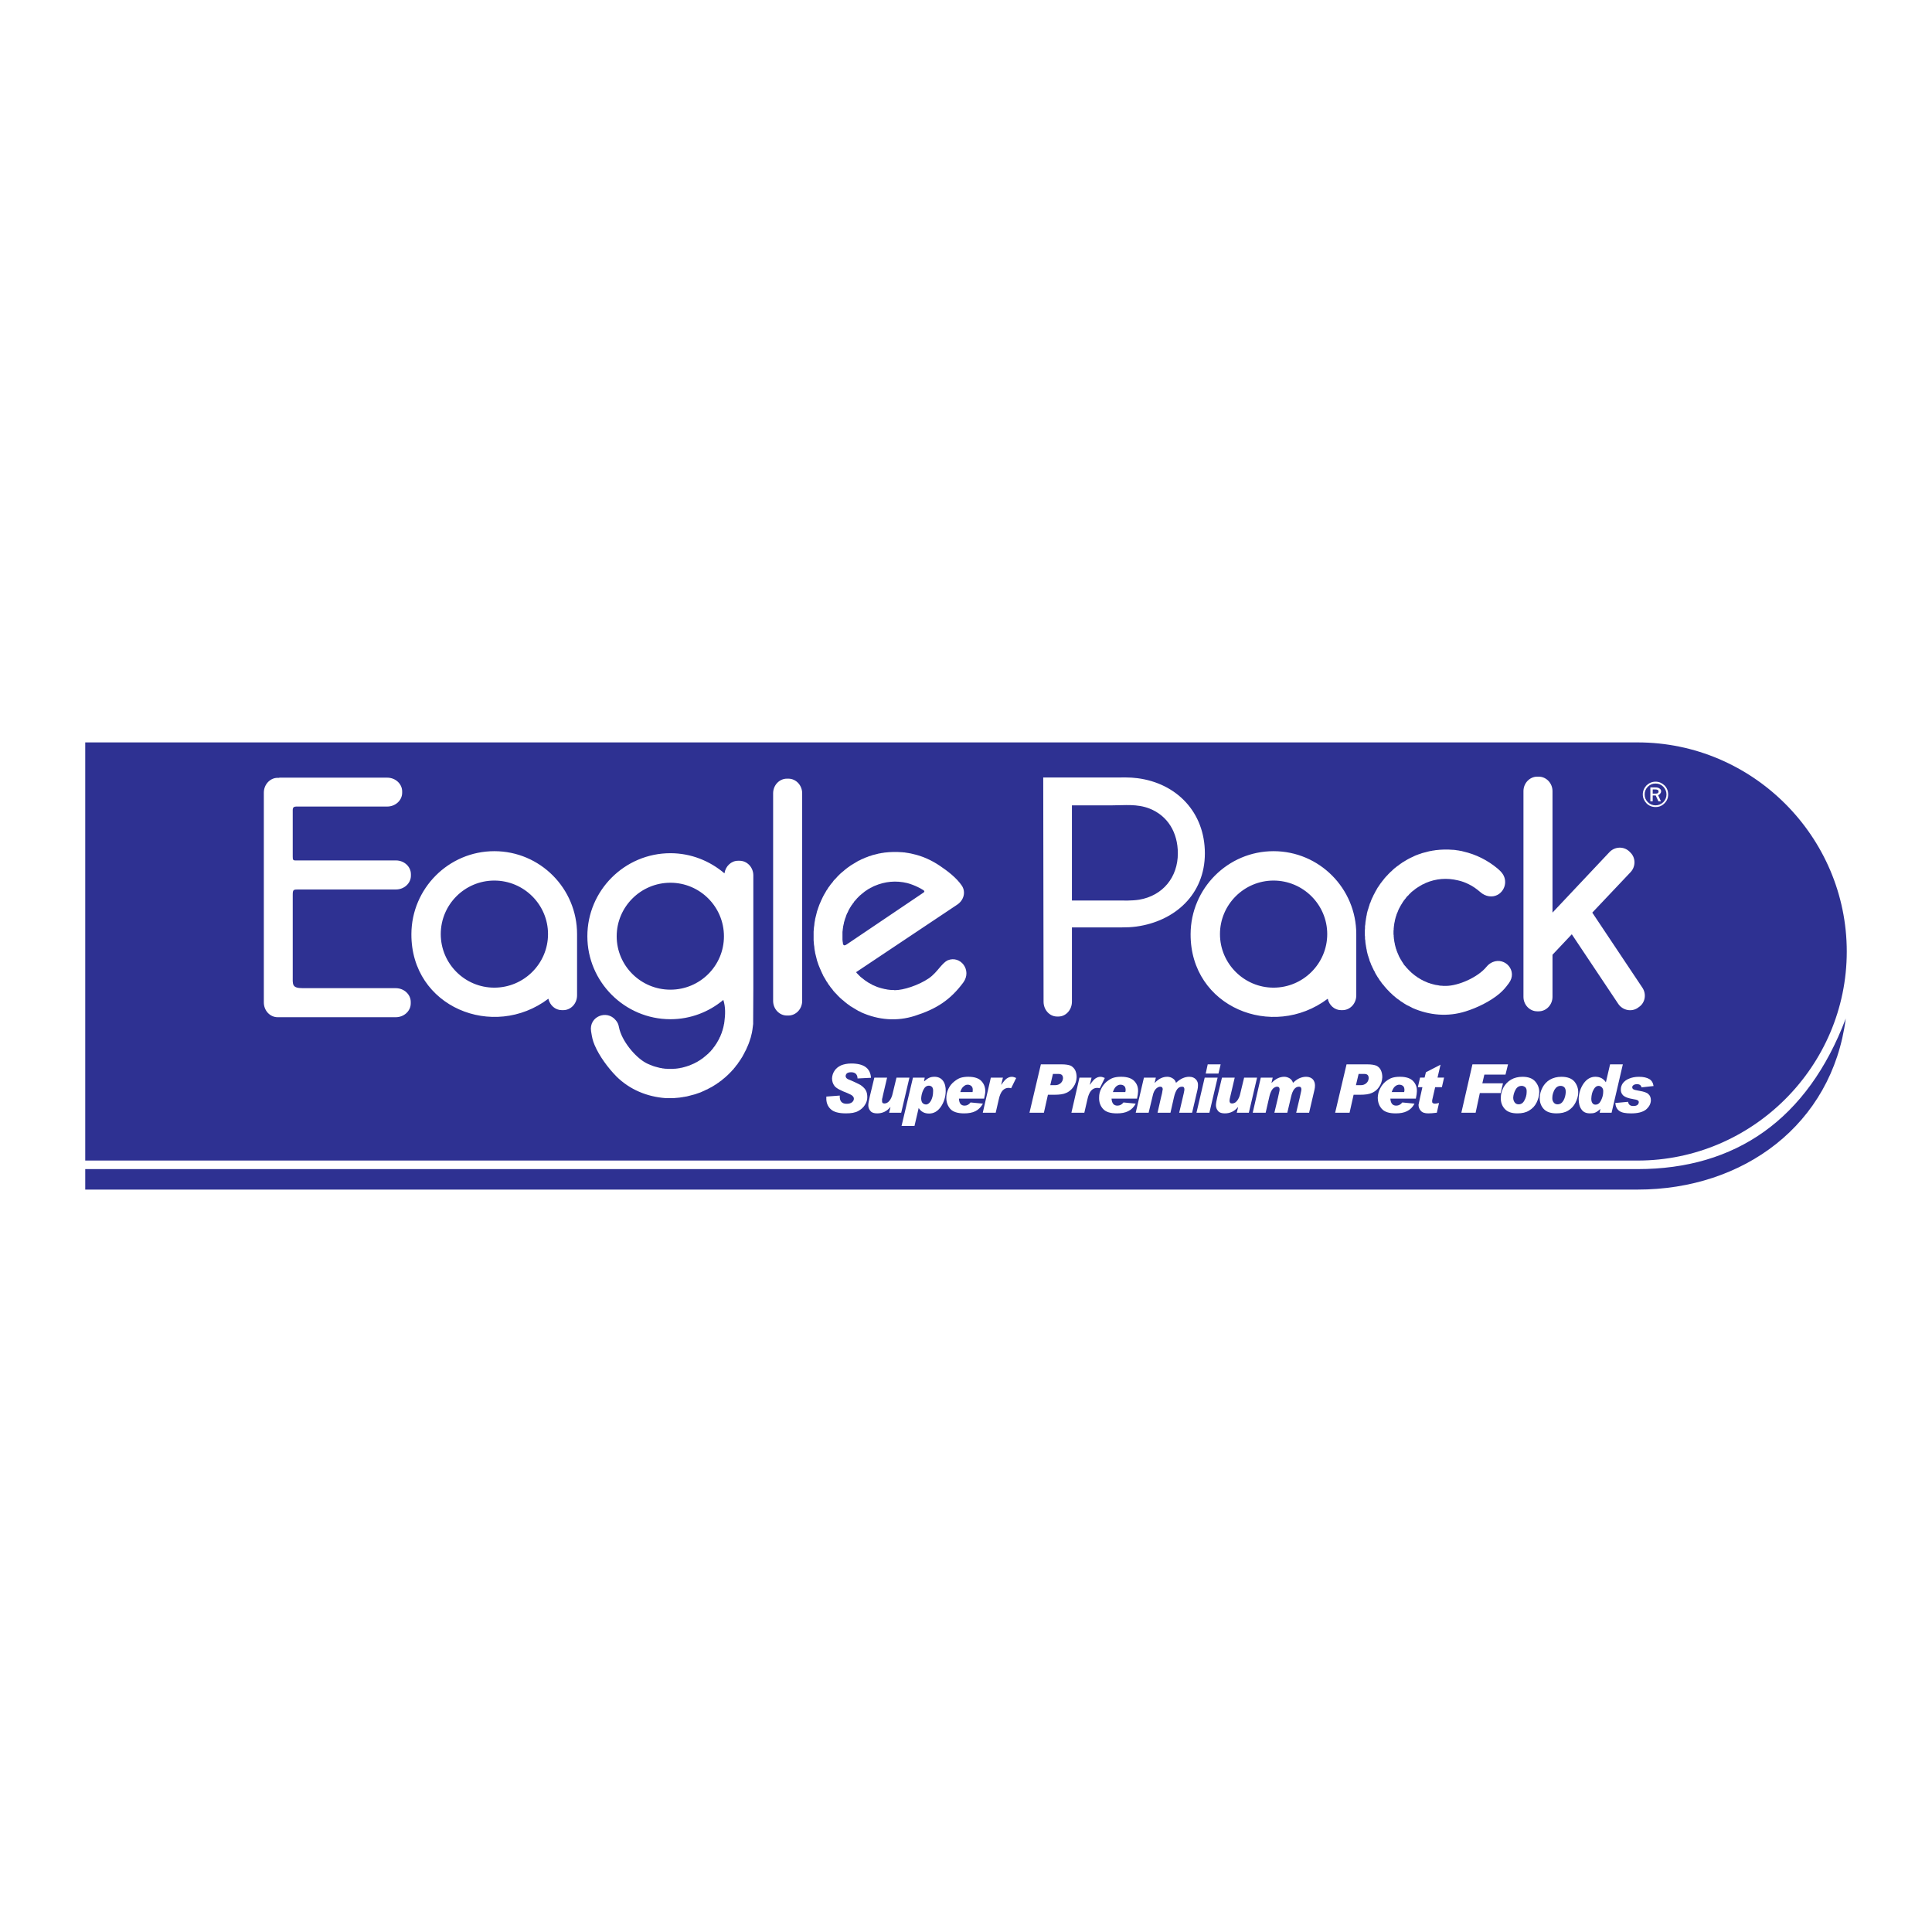 <?xml version="1.0" encoding="utf-8"?>
<!-- Generator: Adobe Illustrator 13.0.0, SVG Export Plug-In . SVG Version: 6.00 Build 14948)  -->
<!DOCTYPE svg PUBLIC "-//W3C//DTD SVG 1.0//EN" "http://www.w3.org/TR/2001/REC-SVG-20010904/DTD/svg10.dtd">
<svg version="1.0" id="Layer_1" xmlns="http://www.w3.org/2000/svg" xmlns:xlink="http://www.w3.org/1999/xlink" x="0px" y="0px"
	 width="192.756px" height="192.756px" viewBox="0 0 192.756 192.756" enable-background="new 0 0 192.756 192.756"
	 xml:space="preserve">
<g>
	<polygon fill-rule="evenodd" clip-rule="evenodd" fill="#FFFFFF" points="0,0 192.756,0 192.756,192.756 0,192.756 0,0 	"/>
	<path fill-rule="evenodd" clip-rule="evenodd" fill="#2E3192" d="M8.504,74.07h26.997h99.865h28.019
		c11.472,0,20.867,9.395,20.867,20.867c0,11.455-9.396,20.851-20.867,20.851h-28.019H35.501H8.504V74.07L8.504,74.07z
		 M184.151,101.62c-3.818,10.082-11.003,15.022-20.767,15.022h-28.019H8.504v2.043h126.862h28.019
		C173.919,118.686,182.778,112.237,184.151,101.62L184.151,101.62z"/>
	<path fill-rule="evenodd" clip-rule="evenodd" fill="#FFFFFF" d="M78.508,77.688h0.151c0.754,0,1.374,0.653,1.374,1.457v20.717
		c0,0.804-0.62,1.457-1.374,1.457h-0.151c-0.753,0-1.373-0.653-1.373-1.457V79.145C77.135,78.341,77.755,77.688,78.508,77.688
		L78.508,77.688z M164.892,78.759v0.419h0.318c0.084,0,0.15-0.017,0.201-0.05c0.05-0.05,0.067-0.101,0.067-0.167
		c0-0.067-0.034-0.117-0.084-0.151c-0.067-0.033-0.15-0.05-0.285-0.05H164.892L164.892,78.759z M164.657,78.559h0.485
		c0.185,0,0.336,0.033,0.436,0.117c0.101,0.067,0.151,0.15,0.151,0.268c0,0.1-0.034,0.167-0.101,0.251
		c-0.051,0.067-0.117,0.117-0.201,0.134l0.285,0.62h-0.252l-0.268-0.586h-0.302v0.586h-0.234V78.559L164.657,78.559z
		 M165.177,78.173c0.302,0,0.553,0.1,0.771,0.318c0.2,0.218,0.318,0.469,0.318,0.77c0,0.302-0.118,0.553-0.318,0.771
		c-0.218,0.201-0.469,0.318-0.771,0.318s-0.569-0.117-0.771-0.318c-0.218-0.218-0.318-0.469-0.318-0.771
		c0-0.301,0.101-0.552,0.318-0.77C164.624,78.273,164.875,78.173,165.177,78.173L165.177,78.173z M163.903,79.262
		c0-0.352,0.135-0.653,0.369-0.904c0.251-0.234,0.553-0.369,0.904-0.369s0.636,0.134,0.888,0.369
		c0.251,0.251,0.368,0.553,0.368,0.904s-0.117,0.636-0.368,0.888c-0.252,0.251-0.536,0.368-0.888,0.368s-0.653-0.117-0.904-0.368
		C164.038,79.898,163.903,79.613,163.903,79.262L163.903,79.262z M113.46,77.637c3.953,0.502,6.75,3.417,6.75,7.503
		c0,4.07-2.965,6.766-6.833,7.302c-0.503,0.067-0.938,0.084-1.44,0.084h-4.991v7.419c0,0.804-0.603,1.474-1.34,1.474h-0.15
		c-0.737,0-1.34-0.67-1.34-1.474c0-7.47-0.033-14.889-0.033-22.375h7.117C111.97,77.57,112.689,77.537,113.46,77.637L113.46,77.637z
		 M113.661,89.762c2.361-0.402,3.853-2.244,3.853-4.622c0-2.077-1.005-3.751-2.831-4.472c-1.256-0.485-2.462-0.318-3.751-0.318
		h-3.986v9.496h4.455C112.171,89.846,112.891,89.88,113.661,89.762L113.661,89.762z M93.765,86.379
		c0.771,0.519,1.658,1.189,2.194,1.977c0.418,0.62,0.217,1.457-0.469,1.909l-10.082,6.732l0,0c0.034,0.034,0.067,0.067,0.084,0.101
		c0.033,0.033,0.067,0.067,0.101,0.101c0.017,0.017,0.05,0.05,0.083,0.084c0.034,0.033,0.067,0.066,0.084,0.084
		c0.033,0.033,0.067,0.066,0.1,0.101c0.034,0.017,0.067,0.05,0.101,0.083c0.034,0.017,0.067,0.051,0.101,0.067
		c0.033,0.033,0.067,0.066,0.101,0.084c0.034,0.033,0.067,0.05,0.101,0.083c0.033,0.017,0.067,0.051,0.1,0.067
		c0.034,0.033,0.067,0.05,0.101,0.067c0.034,0.033,0.083,0.05,0.118,0.083c0.033,0.017,0.067,0.033,0.1,0.067
		c0.034,0.017,0.083,0.033,0.117,0.05c0.034,0.034,0.067,0.051,0.117,0.067c0.034,0.017,0.067,0.033,0.101,0.067
		c0.05,0.017,0.083,0.033,0.117,0.05c0.05,0.017,0.084,0.033,0.117,0.05c0.05,0.018,0.084,0.034,0.117,0.051
		c0.05,0.017,0.084,0.033,0.118,0.05c0.05,0.018,0.083,0.034,0.134,0.051c0.034,0,0.083,0.017,0.117,0.033
		c0.033,0.017,0.084,0.033,0.117,0.033c0.05,0.017,0.083,0.034,0.134,0.034c0.034,0.017,0.084,0.033,0.117,0.033
		c0.05,0.017,0.084,0.017,0.134,0.033c0.05,0.018,0.083,0.018,0.134,0.018c0.034,0.017,0.084,0.017,0.118,0.033
		c0.05,0,0.1,0.017,0.134,0.017c0.05,0,0.083,0.017,0.134,0.017s0.083,0,0.134,0.017c0.05,0,0.083,0,0.134,0s0.083,0,0.134,0
		c0.05,0.017,0.083,0.017,0.134,0.017c0.82,0,2.328-0.469,3.383-1.188c0.452-0.318,0.771-0.704,1.122-1.123
		c0.251-0.284,0.502-0.553,0.753-0.669c1.273-0.52,2.445,0.988,1.558,2.21c-1.289,1.742-2.679,2.646-4.84,3.333
		c-1.775,0.569-3.617,0.419-5.309-0.335c-0.067-0.033-0.134-0.066-0.184-0.101c-0.067-0.017-0.117-0.05-0.184-0.084
		c-0.051-0.033-0.117-0.066-0.167-0.1c-0.05-0.034-0.118-0.067-0.167-0.101c-0.067-0.034-0.117-0.067-0.168-0.101
		c-0.066-0.034-0.117-0.067-0.167-0.101c-0.067-0.033-0.117-0.067-0.167-0.117c-0.05-0.034-0.101-0.067-0.167-0.117
		c-0.05-0.033-0.101-0.067-0.151-0.117c-0.05-0.034-0.101-0.084-0.151-0.117c-0.05-0.051-0.1-0.084-0.15-0.134l0,0
		c-0.051-0.034-0.101-0.084-0.151-0.117l0,0c-0.05-0.051-0.101-0.101-0.151-0.135l0,0c-0.05-0.05-0.1-0.101-0.151-0.15l0,0
		c-0.033-0.033-0.083-0.084-0.134-0.134l0,0c-0.05-0.051-0.083-0.101-0.134-0.151l0,0c-0.05-0.033-0.084-0.083-0.134-0.134l0,0
		c-0.05-0.05-0.083-0.101-0.134-0.15l0,0c-0.033-0.051-0.084-0.101-0.117-0.167l0,0c-0.05-0.051-0.084-0.102-0.134-0.151l0,0
		c-0.034-0.05-0.067-0.101-0.118-0.167l0,0c-0.033-0.051-0.067-0.101-0.117-0.151l0,0c-0.033-0.066-0.067-0.117-0.1-0.167l0,0
		c-0.034-0.067-0.084-0.117-0.118-0.168l0,0c-0.033-0.066-0.067-0.117-0.1-0.184l0,0c-0.034-0.051-0.067-0.101-0.101-0.168l0,0
		c-0.034-0.05-0.067-0.117-0.101-0.167l0,0c-0.033-0.067-0.05-0.134-0.083-0.185l0,0c-0.034-0.066-0.067-0.117-0.084-0.185l0,0
		c-0.034-0.067-0.067-0.117-0.083-0.184l0,0c-0.034-0.067-0.067-0.134-0.084-0.185l0,0c-0.034-0.067-0.05-0.134-0.083-0.201l0,0
		c-0.017-0.051-0.034-0.101-0.067-0.167l0,0c-0.017-0.067-0.051-0.134-0.067-0.201l0,0c-0.017-0.05-0.033-0.117-0.067-0.184l0,0
		c-0.017-0.067-0.033-0.134-0.05-0.201l0,0c-0.017-0.067-0.033-0.134-0.05-0.201l0,0c-0.017-0.067-0.034-0.134-0.05-0.201l0,0
		c-0.017-0.067-0.033-0.134-0.05-0.201l0,0c0-0.067-0.017-0.134-0.034-0.201l0,0c-0.017-0.084-0.017-0.151-0.034-0.218l0,0
		c0-0.067-0.017-0.134-0.017-0.201l0,0c-0.017-0.067-0.017-0.15-0.034-0.218l0,0c0-0.067-0.017-0.134-0.017-0.217l0,0
		c0-0.067-0.017-0.134-0.017-0.201s0-0.151,0-0.218s0-0.151,0-0.218s0-0.151,0-0.218s0-0.134,0-0.218
		c0-0.066,0.017-0.134,0.017-0.201c0-0.083,0.017-0.151,0.017-0.218c0.017-0.067,0.017-0.134,0.034-0.218
		c0-0.067,0.017-0.134,0.017-0.201c0.017-0.067,0.017-0.134,0.034-0.201c0.017-0.084,0.034-0.151,0.034-0.218
		c0.017-0.067,0.033-0.134,0.05-0.201c0.017-0.067,0.034-0.134,0.05-0.201c0.017-0.067,0.034-0.134,0.05-0.201
		c0.017-0.067,0.034-0.134,0.05-0.201c0.034-0.067,0.05-0.118,0.067-0.185s0.05-0.134,0.067-0.201
		c0.033-0.067,0.05-0.134,0.067-0.185l0,0c0.033-0.067,0.05-0.134,0.083-0.201l0,0c0.017-0.05,0.05-0.117,0.084-0.185l0,0
		c0.017-0.067,0.05-0.117,0.083-0.184l0,0c0.017-0.05,0.05-0.117,0.084-0.184c0.033-0.05,0.05-0.117,0.083-0.167
		c0.034-0.067,0.067-0.117,0.101-0.184c0.034-0.05,0.067-0.117,0.101-0.167c0.033-0.067,0.067-0.118,0.1-0.184
		c0.034-0.05,0.084-0.101,0.118-0.168c0.033-0.05,0.067-0.1,0.1-0.167c0.05-0.05,0.084-0.1,0.117-0.15
		c0.05-0.067,0.084-0.117,0.118-0.167c0.05-0.05,0.083-0.101,0.134-0.151c0.033-0.05,0.084-0.1,0.117-0.167
		c0.05-0.05,0.083-0.101,0.134-0.15c0.05-0.034,0.084-0.084,0.134-0.134s0.084-0.101,0.134-0.151c0.05-0.05,0.101-0.1,0.134-0.134
		c0.051-0.05,0.101-0.101,0.151-0.151c0.05-0.033,0.101-0.083,0.151-0.134c0.05-0.034,0.1-0.083,0.151-0.117
		c0.05-0.05,0.1-0.084,0.15-0.134c0.05-0.033,0.101-0.083,0.151-0.117c0.05-0.05,0.101-0.083,0.151-0.117
		c0.067-0.05,0.117-0.084,0.167-0.117s0.1-0.083,0.167-0.117c0.051-0.034,0.101-0.067,0.167-0.101
		c0.051-0.033,0.101-0.067,0.168-0.1c0.05-0.034,0.117-0.067,0.167-0.101c0.05-0.034,0.117-0.067,0.167-0.101
		c0.067-0.034,0.117-0.067,0.184-0.084c0.05-0.033,0.117-0.067,0.184-0.1c0.05-0.017,0.117-0.05,0.167-0.067
		c0.067-0.033,0.134-0.067,0.184-0.083c0.067-0.034,0.134-0.05,0.185-0.067c0.067-0.034,0.134-0.051,0.201-0.084
		c0.05-0.017,0.118-0.033,0.185-0.05c0.067-0.033,0.134-0.05,0.184-0.067c0.067-0.017,0.134-0.033,0.201-0.05
		c0.067-0.017,0.134-0.034,0.201-0.05s0.117-0.033,0.185-0.05c0.067-0.017,0.134-0.017,0.201-0.033s0.134-0.034,0.201-0.034
		c0.067-0.017,0.134-0.017,0.201-0.034c0.586-0.067,1.156-0.083,1.742-0.033c0.017,0,0.034,0,0.05,0
		c0.05,0.017,0.117,0.017,0.167,0.017c0.017,0,0.017,0,0.017,0s0,0,0.017,0c0.017,0.017,0.051,0.017,0.084,0.017l0,0
		c0.034,0,0.067,0.017,0.101,0.017l0,0c0.017,0,0.017,0,0.033,0c0.034,0.017,0.051,0.017,0.084,0.017l0,0
		c0.034,0,0.05,0.017,0.083,0.017c0,0,0.017,0,0.034,0s0.05,0.017,0.067,0.017c0.017,0,0.017,0,0.033,0
		c0.017,0.017,0.05,0.017,0.067,0.017h0.017c0.067,0.017,0.134,0.034,0.201,0.05l0,0C92.041,85.408,92.945,85.827,93.765,86.379
		L93.765,86.379z M90.517,88.104c-1.123-0.268-2.211-0.167-3.266,0.285c-0.033,0.017-0.067,0.034-0.117,0.05
		c-0.034,0.017-0.067,0.033-0.117,0.067c-0.034,0.017-0.067,0.034-0.101,0.05c-0.05,0.017-0.083,0.034-0.117,0.067
		c-0.034,0.017-0.083,0.034-0.117,0.05c-0.033,0.034-0.067,0.05-0.1,0.067c-0.034,0.034-0.084,0.05-0.118,0.084
		c-0.033,0.017-0.067,0.034-0.101,0.067c-0.033,0.017-0.067,0.05-0.1,0.067c-0.034,0.034-0.067,0.05-0.101,0.084
		c-0.034,0.017-0.067,0.05-0.101,0.083c-0.033,0.017-0.067,0.05-0.101,0.084c-0.034,0.017-0.067,0.05-0.101,0.083
		c-0.033,0.017-0.067,0.05-0.1,0.084c-0.017,0.017-0.05,0.05-0.084,0.083c-0.033,0.034-0.067,0.067-0.083,0.084
		c-0.034,0.034-0.067,0.067-0.101,0.101c-0.017,0.033-0.05,0.067-0.084,0.1c-0.033,0.034-0.05,0.067-0.083,0.101
		c-0.017,0.017-0.05,0.05-0.084,0.083c-0.017,0.034-0.05,0.067-0.067,0.118c-0.033,0.033-0.067,0.067-0.084,0.1
		c-0.033,0.034-0.05,0.067-0.066,0.101c-0.034,0.034-0.05,0.067-0.084,0.101c-0.017,0.05-0.05,0.084-0.067,0.117
		c-0.017,0.034-0.05,0.067-0.067,0.101c-0.017,0.05-0.05,0.084-0.067,0.117c-0.017,0.034-0.034,0.083-0.067,0.117
		c-0.017,0.034-0.034,0.084-0.05,0.117c-0.017,0.034-0.033,0.084-0.05,0.118c-0.034,0.033-0.051,0.083-0.067,0.117
		c-0.017,0.05-0.033,0.084-0.05,0.118c-0.017,0.05-0.033,0.083-0.05,0.134c-0.017,0.034-0.017,0.083-0.033,0.117
		s-0.034,0.083-0.05,0.117c-0.017,0.05-0.034,0.084-0.034,0.134c-0.017,0.05-0.033,0.084-0.05,0.134
		c0,0.033-0.017,0.083-0.033,0.117c0,0.05-0.017,0.101-0.017,0.134c-0.017,0.05-0.034,0.084-0.034,0.134
		c-0.017,0.05-0.017,0.083-0.033,0.134c0,0.05,0,0.084-0.017,0.134c0,0.05-0.017,0.083-0.017,0.134s-0.017,0.083-0.017,0.134
		c0,0.051,0,0.084-0.017,0.134c0,0.05,0,0.1,0,0.134c0,0.05,0,0.101,0,0.151c0,0.034,0,0.083,0,0.134s0,0.101,0,0.134
		c0,0.05,0,0.1,0,0.15c0,0.034,0,0.084,0,0.134l0,0c0.017,0.05,0.017,0.083,0.017,0.134l0,0c0,0.017,0,0.05,0.017,0.067
		c0,0.017,0,0.05,0,0.067l0,0c0.034,0.285,0.151,0.318,0.402,0.151l7.62-5.142c0.184-0.117,0.117-0.201-0.017-0.285
		c-0.167-0.101-0.334-0.201-0.519-0.285C91.236,88.339,90.885,88.205,90.517,88.104L90.517,88.104z M66.886,88.071
		c-2.948,0-5.359,2.395-5.359,5.343c0,2.947,2.412,5.326,5.359,5.326c2.947,0,5.342-2.378,5.342-5.326
		C72.228,90.466,69.833,88.071,66.886,88.071L66.886,88.071z M66.886,85.124c2.06,0,3.936,0.771,5.393,2.01
		c0.101-0.704,0.67-1.256,1.356-1.256h0.151c0.753,0,1.374,0.653,1.374,1.457v5.761c0,0.101,0,0.218,0,0.318s0,0.201,0,0.318v4.874
		l-0.017,3.249v0.302l0,0c-0.05,0.401-0.084,0.786-0.201,1.188c-0.017,0.067-0.034,0.134-0.05,0.201
		c-0.034,0.066-0.05,0.134-0.067,0.2c-0.017,0.067-0.05,0.135-0.067,0.201c-0.017,0.067-0.05,0.117-0.067,0.185
		c-0.033,0.066-0.05,0.134-0.084,0.201c-0.033,0.066-0.05,0.134-0.083,0.184c-0.033,0.067-0.05,0.135-0.084,0.201
		c-0.033,0.067-0.067,0.134-0.1,0.185c-0.034,0.066-0.067,0.134-0.101,0.201c-0.034,0.05-0.067,0.117-0.101,0.184
		c-0.033,0.067-0.067,0.117-0.1,0.185c-0.034,0.05-0.084,0.117-0.118,0.185l0,0c-0.033,0.05-0.067,0.117-0.117,0.167l0,0
		c-0.034,0.067-0.067,0.117-0.117,0.168l0,0c-0.033,0.066-0.084,0.117-0.117,0.184l0,0c-0.05,0.051-0.083,0.101-0.134,0.151l0,0
		c-0.034,0.066-0.084,0.116-0.117,0.167l0,0c-0.05,0.051-0.101,0.101-0.134,0.167l0,0c-0.05,0.051-0.101,0.101-0.15,0.151l0,0
		c-0.034,0.05-0.084,0.101-0.134,0.15l0,0c-0.05,0.051-0.1,0.101-0.134,0.135l0,0c-0.05,0.05-0.1,0.1-0.15,0.15l0,0
		c-0.05,0.05-0.101,0.084-0.151,0.134l0,0c-0.05,0.05-0.101,0.101-0.15,0.134l0,0c-0.05,0.051-0.101,0.084-0.167,0.134l0,0
		c-0.05,0.051-0.101,0.084-0.151,0.135l0,0c-0.05,0.033-0.101,0.066-0.167,0.116l0,0c-0.05,0.034-0.101,0.084-0.151,0.118l0,0
		c-0.067,0.033-0.117,0.066-0.167,0.117l0,0c-0.067,0.033-0.117,0.066-0.167,0.101l0,0c-0.067,0.033-0.117,0.083-0.184,0.117l0,0
		c-0.05,0.033-0.101,0.066-0.167,0.101l0,0c-0.05,0.033-0.117,0.066-0.167,0.083l0,0c-0.067,0.034-0.117,0.067-0.184,0.101l0,0
		c-0.05,0.033-0.118,0.067-0.185,0.084l0,0c-0.05,0.033-0.117,0.067-0.167,0.084l0,0c-0.067,0.033-0.134,0.066-0.184,0.083l0,0
		c-0.067,0.034-0.134,0.051-0.184,0.084l0,0c-0.067,0.017-0.134,0.051-0.184,0.067l0,0c-0.067,0.017-0.134,0.05-0.201,0.066l0,0
		c-0.05,0.017-0.117,0.051-0.184,0.067l0,0c-0.067,0.017-0.117,0.033-0.185,0.05l0,0c-0.066,0.018-0.134,0.034-0.201,0.051l0,0
		c-0.067,0.017-0.117,0.033-0.184,0.05l0,0c-0.067,0.017-0.134,0.034-0.201,0.051l0,0c-0.067,0.017-0.134,0.033-0.184,0.033
		c-0.067,0.017-0.134,0.033-0.201,0.033c-0.067,0.017-0.134,0.034-0.201,0.034c-0.067,0.017-0.134,0.017-0.201,0.033
		c-0.067,0-0.117,0.017-0.185,0.017c-0.066,0-0.134,0.017-0.201,0.017s-0.134,0.018-0.201,0.018c-0.067,0-0.134,0-0.201,0
		s-0.134,0-0.201,0c-0.067,0-0.134,0-0.201,0c-0.066,0-0.134,0-0.201,0c-1.859-0.135-3.584-0.854-4.907-2.161
		c-0.838-0.854-1.708-2.026-2.177-3.132c-0.201-0.485-0.251-0.736-0.352-1.373c-0.234-1.49,1.575-2.177,2.445-1.122
		c0.201,0.218,0.285,0.436,0.335,0.703c0.251,1.34,1.608,2.998,2.713,3.584c0.05,0.017,0.084,0.034,0.134,0.067
		c0.034,0.017,0.067,0.033,0.117,0.05c0.033,0.017,0.084,0.033,0.117,0.051c0.05,0.017,0.083,0.033,0.134,0.05
		c0.034,0.017,0.084,0.033,0.118,0.051c0.05,0.017,0.083,0.033,0.134,0.05c0.034,0.017,0.083,0.017,0.117,0.033
		c0.05,0.017,0.084,0.033,0.134,0.033c0.034,0.018,0.084,0.034,0.117,0.034c0.051,0.017,0.084,0.033,0.134,0.033
		c0.033,0.017,0.083,0.017,0.117,0.034c0.05,0,0.101,0.017,0.134,0.017c0.051,0.017,0.084,0.017,0.134,0.033
		c0.033,0,0.083,0,0.134,0.017c0.034,0,0.084,0,0.117,0.017c0.05,0,0.084,0,0.134,0c0.033,0,0.083,0.017,0.134,0.017
		c0.034,0,0.084,0,0.117,0c0.05,0,0.083,0,0.134,0c0.05,0,0.083,0,0.134,0c0.034,0,0.084,0,0.117,0c0.05,0,0.101-0.017,0.134-0.017
		c0.05,0,0.083,0,0.134,0c0.033-0.017,0.083-0.017,0.117-0.017c0.05,0,0.083-0.017,0.134-0.017c0.034-0.017,0.084-0.017,0.134-0.017
		c0.033-0.017,0.083-0.017,0.117-0.033c0.05,0,0.083-0.018,0.134-0.018c0.033-0.017,0.084-0.017,0.117-0.033
		c0.05-0.017,0.084-0.017,0.134-0.033c0.033-0.018,0.067-0.018,0.117-0.034c0.033-0.017,0.083-0.017,0.117-0.033
		c0.05-0.017,0.083-0.033,0.134-0.05c0.034,0,0.067-0.017,0.117-0.034c0.034-0.017,0.084-0.033,0.117-0.05
		c0.034-0.017,0.084-0.033,0.118-0.051c0.033-0.017,0.083-0.033,0.117-0.05c0.033-0.017,0.083-0.033,0.117-0.05l0,0
		c0.033-0.017,0.083-0.034,0.117-0.067l0,0c0.033-0.017,0.083-0.033,0.117-0.05l0,0c0.033-0.018,0.067-0.051,0.117-0.067l0,0
		c0.033-0.017,0.067-0.05,0.101-0.066l0,0c0.034-0.018,0.083-0.051,0.117-0.067l0,0c0.033-0.017,0.067-0.051,0.1-0.067l0,0
		c0.034-0.033,0.084-0.05,0.118-0.084l0,0c0.033-0.017,0.067-0.05,0.1-0.066l0,0c0.034-0.033,0.067-0.051,0.101-0.084l0,0
		c0.034-0.033,0.067-0.051,0.101-0.084l0,0c0.034-0.017,0.067-0.05,0.101-0.083l0,0c0.033-0.034,0.067-0.051,0.1-0.084l0,0
		c0.034-0.034,0.067-0.067,0.101-0.084l0,0c0.034-0.033,0.067-0.066,0.101-0.101l0,0c0.017-0.033,0.05-0.066,0.084-0.084l0,0
		c0.033-0.033,0.067-0.066,0.1-0.1l0,0c0.017-0.034,0.051-0.067,0.084-0.101l0,0c0.034-0.034,0.05-0.067,0.083-0.101l0,0
		c0.034-0.033,0.05-0.067,0.084-0.101v-0.017c0.034-0.034,0.05-0.067,0.084-0.101l0,0c0.017-0.033,0.05-0.067,0.083-0.101l0,0
		c0.017-0.051,0.05-0.084,0.067-0.117l0,0c0.034-0.034,0.05-0.084,0.084-0.117l0,0c0.017-0.033,0.033-0.067,0.067-0.117
		c0.017-0.034,0.05-0.084,0.067-0.117s0.05-0.084,0.067-0.117c0.017-0.051,0.05-0.084,0.067-0.117
		c0.017-0.051,0.034-0.084,0.051-0.135c0.033-0.033,0.05-0.083,0.067-0.116c0.017-0.051,0.033-0.084,0.05-0.135
		c0.017-0.033,0.034-0.084,0.05-0.117c0.017-0.05,0.034-0.084,0.051-0.134c0.017-0.033,0.017-0.084,0.033-0.117
		c0.017-0.051,0.033-0.084,0.05-0.134c0-0.034,0.017-0.084,0.033-0.134c0.017-0.034,0.017-0.084,0.034-0.118
		c0-0.05,0.017-0.083,0.034-0.134c0-0.033,0.017-0.084,0.017-0.134c0.017-0.033,0.017-0.083,0.034-0.117c0-0.05,0-0.084,0.017-0.134
		c0.1-0.771,0.134-1.491-0.101-2.228c-1.44,1.206-3.283,1.926-5.275,1.926c-4.572,0-8.29-3.734-8.29-8.273
		C58.596,88.858,62.313,85.124,66.886,85.124L66.886,85.124z M162.547,84.939c-0.553-0.52-1.439-0.486-1.976,0.083l-5.678,6.029
		V78.927c0-0.787-0.62-1.44-1.373-1.44h-0.151c-0.753,0-1.373,0.653-1.373,1.44v20.532c0,0.787,0.62,1.44,1.373,1.44h0.151
		c0.753,0,1.373-0.653,1.373-1.44v-4.203l1.926-2.043l4.64,6.951c0.435,0.636,1.306,0.82,1.926,0.401l0.117-0.084
		c0.636-0.418,0.787-1.289,0.368-1.926l-5.007-7.502l3.818-4.036c0.535-0.57,0.519-1.457-0.034-1.977L162.547,84.939L162.547,84.939
		z M145.465,87.836c0.385,0.083,0.736,0.218,1.072,0.385c0.418,0.201,0.787,0.469,1.139,0.771c0.535,0.485,1.223,0.553,1.708,0.301
		c0.67-0.335,1.038-1.239,0.586-2.026c-0.15-0.251-0.352-0.436-0.586-0.636c-0.972-0.804-2.127-1.39-3.383-1.675l0,0
		c-0.067-0.017-0.117-0.034-0.185-0.05c-0.017,0-0.017,0-0.017,0c-0.033,0-0.05-0.017-0.067-0.017c-0.017,0-0.033,0-0.033,0
		c-0.033,0-0.051-0.017-0.067-0.017s-0.033,0-0.033,0c-0.033-0.017-0.066-0.017-0.084-0.017h-0.017
		c-0.017,0-0.033-0.017-0.066-0.017c-0.018,0-0.034,0-0.034,0s0,0-0.017,0s-0.05-0.017-0.083-0.017l0,0
		c-0.034,0-0.067,0-0.101-0.017l0,0c0,0,0,0-0.018,0c-0.05,0-0.117-0.017-0.167-0.017c-0.017,0-0.033,0-0.051,0
		c-0.586-0.05-1.155-0.034-1.725,0.033c-0.067,0.017-0.134,0.017-0.201,0.034c-0.066,0-0.134,0.017-0.2,0.034
		c-0.067,0.017-0.135,0.017-0.201,0.033c-0.067,0.017-0.135,0.034-0.201,0.05c-0.067,0.017-0.117,0.034-0.185,0.05
		c-0.066,0.017-0.134,0.033-0.2,0.05c-0.067,0.017-0.118,0.034-0.185,0.05c-0.067,0.033-0.134,0.05-0.185,0.067
		c-0.066,0.017-0.134,0.05-0.201,0.067c-0.05,0.034-0.117,0.05-0.184,0.067c-0.051,0.034-0.117,0.05-0.185,0.084
		c-0.05,0.033-0.117,0.05-0.167,0.084c-0.067,0.033-0.117,0.05-0.185,0.083c-0.051,0.033-0.117,0.05-0.167,0.083
		c-0.067,0.034-0.118,0.067-0.185,0.101c-0.051,0.034-0.117,0.067-0.168,0.101c-0.05,0.034-0.117,0.067-0.167,0.101
		c-0.051,0.033-0.117,0.067-0.168,0.1c-0.05,0.034-0.101,0.084-0.167,0.118c-0.051,0.033-0.101,0.067-0.151,0.117
		c-0.05,0.033-0.101,0.067-0.167,0.117c-0.05,0.033-0.101,0.067-0.15,0.117c-0.051,0.034-0.101,0.083-0.151,0.117
		c-0.05,0.05-0.101,0.084-0.15,0.134c-0.05,0.05-0.084,0.084-0.134,0.134c-0.051,0.034-0.101,0.083-0.15,0.134
		c-0.051,0.05-0.084,0.084-0.135,0.134c-0.05,0.05-0.101,0.1-0.134,0.15c-0.05,0.05-0.101,0.084-0.134,0.134
		c-0.051,0.05-0.084,0.101-0.134,0.151c-0.034,0.05-0.084,0.101-0.117,0.151c-0.051,0.05-0.084,0.117-0.135,0.167
		c-0.033,0.05-0.066,0.101-0.117,0.151c-0.033,0.05-0.066,0.101-0.117,0.167c-0.033,0.05-0.066,0.101-0.101,0.151
		c-0.033,0.066-0.083,0.117-0.117,0.167c-0.033,0.067-0.066,0.117-0.101,0.184c-0.033,0.05-0.066,0.101-0.1,0.167
		c-0.034,0.051-0.067,0.118-0.084,0.168c-0.033,0.067-0.067,0.117-0.101,0.184c-0.034,0.05-0.051,0.117-0.084,0.184l0,0
		c-0.033,0.05-0.066,0.118-0.083,0.167l0,0c-0.034,0.067-0.051,0.134-0.084,0.185v0.017c-0.018,0.05-0.051,0.117-0.067,0.184l0,0
		c-0.033,0.05-0.05,0.117-0.084,0.185c-0.017,0.067-0.033,0.134-0.05,0.184c-0.033,0.067-0.051,0.134-0.067,0.201
		c-0.017,0.067-0.033,0.134-0.066,0.201c-0.017,0.05-0.034,0.117-0.051,0.184c-0.017,0.067-0.033,0.134-0.05,0.201
		c0,0.067-0.017,0.134-0.033,0.201c-0.018,0.067-0.034,0.134-0.034,0.201c-0.017,0.067-0.033,0.134-0.033,0.218
		c-0.017,0.067-0.033,0.134-0.033,0.201c-0.017,0.067-0.017,0.134-0.017,0.201c-0.018,0.067-0.018,0.151-0.034,0.218
		c0,0.067,0,0.134,0,0.201c0,0.084-0.017,0.151-0.017,0.218c0,0.067,0,0.134,0,0.218c0,0.067,0,0.134,0,0.201
		c0,0.083,0,0.15,0.017,0.217c0,0.067,0,0.151,0,0.218l0,0c0.017,0.067,0.017,0.134,0.034,0.201l0,0c0,0.067,0,0.134,0.017,0.218
		l0,0c0,0.067,0.017,0.134,0.033,0.201l0,0c0,0.067,0.017,0.134,0.033,0.201l0,0c0,0.067,0.017,0.134,0.034,0.201l0,0
		c0.017,0.067,0.033,0.134,0.033,0.201l0,0c0.017,0.067,0.033,0.134,0.05,0.201l0,0c0.017,0.067,0.034,0.134,0.051,0.201l0,0
		c0.033,0.067,0.05,0.134,0.066,0.201l0,0c0.017,0.05,0.034,0.117,0.067,0.184l0,0c0.017,0.067,0.033,0.134,0.05,0.201l0,0
		c0.034,0.05,0.051,0.117,0.084,0.184l0,0c0.017,0.067,0.05,0.118,0.067,0.185l0,0c0.033,0.067,0.05,0.117,0.084,0.167l0,0
		c0.017,0.067,0.05,0.117,0.083,0.184l0,0c0.033,0.05,0.05,0.117,0.084,0.184l0,0c0.033,0.05,0.067,0.117,0.101,0.167l0,0
		c0.017,0.067,0.05,0.117,0.084,0.185l0,0c0.033,0.05,0.066,0.117,0.1,0.167l0,0c0.034,0.051,0.067,0.117,0.101,0.168l0,0
		c0.034,0.05,0.084,0.117,0.117,0.167l0,0c0.034,0.051,0.067,0.117,0.101,0.168l0,0c0.051,0.05,0.084,0.101,0.117,0.15l0,0
		c0.051,0.066,0.084,0.117,0.117,0.168l0,0c0.051,0.05,0.084,0.1,0.135,0.15l0,0c0.033,0.05,0.083,0.101,0.117,0.15l0,0
		c0.05,0.051,0.083,0.101,0.134,0.15l0,0c0.033,0.051,0.084,0.102,0.134,0.151l0,0c0.033,0.05,0.084,0.084,0.134,0.134l0,0
		c0.051,0.051,0.084,0.101,0.135,0.15l0,0c0.05,0.034,0.1,0.084,0.15,0.135l0,0c0.05,0.033,0.084,0.083,0.134,0.134l0,0
		c0.05,0.033,0.101,0.084,0.15,0.117l0,0c0.051,0.05,0.101,0.084,0.151,0.134c0.05,0.033,0.101,0.084,0.15,0.117
		c0.066,0.033,0.117,0.084,0.167,0.117c0.051,0.033,0.101,0.067,0.151,0.117c0.066,0.034,0.117,0.067,0.167,0.101
		c0.051,0.033,0.117,0.084,0.168,0.117c0.05,0.034,0.117,0.067,0.167,0.101c0.051,0.033,0.117,0.066,0.168,0.101
		c0.066,0.017,0.117,0.05,0.185,0.084c0.05,0.033,0.116,0.066,0.167,0.083c0.067,0.034,0.117,0.067,0.185,0.101
		c1.691,0.737,3.517,0.888,5.275,0.335c1.139-0.352,2.444-0.987,3.366-1.758c0.401-0.353,0.569-0.536,0.954-1.056
		c0.904-1.206-0.352-2.629-1.607-2.11c-0.269,0.117-0.452,0.268-0.62,0.469c-0.854,1.055-2.813,1.91-4.053,1.91
		c-0.033,0-0.084,0-0.134,0c-0.033,0-0.084,0-0.134,0c-0.034,0-0.084-0.018-0.134-0.018c-0.034,0-0.084,0-0.135,0
		c-0.033-0.017-0.083-0.017-0.117-0.017c-0.05-0.017-0.101-0.017-0.134-0.033c-0.05,0-0.084,0-0.134-0.017
		c-0.033,0-0.084-0.017-0.117-0.017c-0.051-0.017-0.101-0.017-0.134-0.034c-0.051-0.017-0.084-0.017-0.135-0.033
		c-0.033-0.017-0.083-0.017-0.116-0.033c-0.034-0.017-0.084-0.017-0.118-0.033c-0.05-0.018-0.083-0.034-0.134-0.051
		c-0.033,0-0.066-0.017-0.117-0.033c-0.033-0.018-0.083-0.034-0.117-0.051c-0.033-0.017-0.084-0.033-0.117-0.05
		s-0.084-0.033-0.117-0.051c-0.033-0.017-0.084-0.033-0.117-0.05c-0.033-0.033-0.067-0.051-0.117-0.067
		c-0.033-0.017-0.067-0.033-0.101-0.05c-0.033-0.033-0.084-0.051-0.117-0.067c-0.033-0.033-0.067-0.05-0.101-0.066
		c-0.033-0.034-0.084-0.051-0.117-0.067c-0.033-0.033-0.066-0.05-0.101-0.084c-0.033-0.017-0.066-0.033-0.101-0.066
		c-0.033-0.017-0.066-0.051-0.101-0.067c-0.033-0.033-0.066-0.067-0.101-0.083c-0.033-0.034-0.066-0.051-0.1-0.084
		c-0.034-0.033-0.067-0.051-0.101-0.084c-0.034-0.033-0.067-0.051-0.084-0.084c-0.034-0.033-0.067-0.05-0.101-0.083
		c-0.033-0.034-0.05-0.067-0.084-0.101c-0.033-0.017-0.066-0.05-0.084-0.083c-0.033-0.034-0.066-0.067-0.1-0.101
		c-0.017-0.034-0.051-0.05-0.084-0.084c-0.017-0.033-0.051-0.067-0.067-0.1c-0.033-0.034-0.066-0.051-0.083-0.084
		c-0.034-0.034-0.051-0.067-0.084-0.101l0,0c-0.017-0.033-0.051-0.067-0.067-0.117l0,0c-0.033-0.034-0.05-0.067-0.066-0.1l0,0
		c-0.034-0.034-0.051-0.067-0.067-0.101l0,0c-0.033-0.033-0.05-0.083-0.067-0.117l0,0c-0.033-0.034-0.05-0.067-0.066-0.101l0,0
		c-0.034-0.05-0.051-0.084-0.067-0.117l0,0c-0.017-0.034-0.033-0.084-0.066-0.118l0,0c-0.018-0.033-0.034-0.083-0.051-0.117l0,0
		c-0.017-0.034-0.033-0.084-0.05-0.118l0,0c-0.018-0.033-0.034-0.083-0.051-0.117l0,0c-0.017-0.051-0.033-0.084-0.05-0.118l0,0
		c-0.017-0.05-0.033-0.083-0.051-0.134l0,0c-0.017-0.034-0.033-0.084-0.033-0.117l0,0c-0.017-0.034-0.033-0.084-0.05-0.117l0,0
		c0-0.05-0.018-0.084-0.034-0.134l0,0c-0.017-0.05-0.017-0.083-0.033-0.134l0,0c-0.017-0.034-0.017-0.084-0.033-0.117l0,0
		c0-0.05-0.017-0.084-0.017-0.134l0,0c-0.017-0.051-0.017-0.084-0.034-0.134l0,0c0-0.034-0.017-0.083-0.017-0.134l0,0
		c-0.017-0.033-0.017-0.083-0.017-0.134l0,0c-0.017-0.034-0.017-0.083-0.017-0.134l0,0c0-0.034-0.017-0.084-0.017-0.134l0,0
		c0-0.033,0-0.083,0-0.134c-0.018-0.05-0.018-0.084-0.018-0.134c0-0.05,0-0.101,0-0.134c0-0.05,0-0.101,0-0.134
		c0-0.05,0-0.101,0.018-0.151c0-0.033,0-0.083,0-0.134c0-0.034,0.017-0.084,0.017-0.134s0-0.083,0.017-0.134
		c0-0.05,0-0.083,0.017-0.134c0-0.033,0.017-0.083,0.017-0.134c0.018-0.033,0.018-0.083,0.034-0.134
		c0-0.034,0.017-0.084,0.017-0.117c0.017-0.05,0.017-0.084,0.033-0.134c0.017-0.033,0.017-0.083,0.033-0.134
		c0.017-0.034,0.034-0.084,0.034-0.117c0.017-0.05,0.033-0.084,0.05-0.134c0-0.033,0.017-0.067,0.033-0.117
		c0.018-0.033,0.034-0.083,0.051-0.117c0.017-0.05,0.033-0.083,0.05-0.117c0.017-0.05,0.033-0.083,0.051-0.134
		c0.017-0.034,0.033-0.067,0.05-0.117c0.017-0.034,0.033-0.067,0.051-0.101c0.033-0.05,0.05-0.084,0.066-0.117
		c0.017-0.05,0.033-0.083,0.067-0.118c0.017-0.033,0.033-0.083,0.066-0.117c0.018-0.034,0.034-0.067,0.067-0.101
		c0.017-0.034,0.033-0.084,0.067-0.117c0.017-0.034,0.033-0.067,0.066-0.101c0.017-0.034,0.051-0.067,0.067-0.101
		c0.033-0.033,0.05-0.067,0.084-0.101c0.017-0.033,0.05-0.067,0.083-0.1c0.017-0.034,0.051-0.067,0.067-0.101
		c0.033-0.034,0.067-0.067,0.084-0.101c0.033-0.033,0.066-0.067,0.1-0.084c0.018-0.033,0.051-0.067,0.084-0.1
		c0.034-0.034,0.051-0.067,0.084-0.084c0.033-0.034,0.066-0.067,0.101-0.101c0.017-0.017,0.05-0.05,0.084-0.083
		c0.033-0.017,0.066-0.05,0.101-0.084c0.033-0.017,0.066-0.05,0.1-0.067c0.034-0.033,0.067-0.067,0.101-0.083
		c0.034-0.034,0.067-0.05,0.101-0.084c0.034-0.017,0.067-0.05,0.101-0.067c0.034-0.017,0.067-0.05,0.101-0.067
		c0.033-0.034,0.084-0.05,0.117-0.067c0.033-0.033,0.067-0.05,0.101-0.066c0.033-0.034,0.084-0.05,0.117-0.067
		c0.033-0.017,0.067-0.05,0.101-0.067c0.05-0.017,0.084-0.034,0.117-0.05s0.084-0.033,0.117-0.05
		c0.033-0.017,0.084-0.05,0.117-0.067C143.271,87.652,144.359,87.569,145.465,87.836L145.465,87.836z M127.06,84.922
		c-4.556,0-8.257,3.718-8.273,8.273c-0.033,7.285,8.173,10.601,13.683,6.448c0.134,0.653,0.687,1.139,1.323,1.139h0.15
		c0.754,0,1.373-0.653,1.373-1.474c0-2.043,0-4.07,0-6.113C135.315,88.641,131.631,84.922,127.06,84.922L127.06,84.922z
		 M127.06,87.854c2.947,0,5.358,2.395,5.358,5.342c0,2.947-2.411,5.342-5.358,5.342c-2.931,0-5.343-2.395-5.343-5.342
		C121.717,90.248,124.129,87.854,127.06,87.854L127.06,87.854z M27.864,77.587h10.769c0.821,0,1.491,0.62,1.491,1.374v0.134
		c0,0.754-0.67,1.374-1.491,1.374h-8.909c-0.301,0-0.519-0.017-0.519,0.352v4.622c0,0.352,0.017,0.419,0.385,0.402h9.915
		c0.821,0,1.491,0.62,1.491,1.374v0.151c0,0.753-0.67,1.373-1.491,1.373h-9.73c-0.502,0-0.569,0.017-0.569,0.536v8.005
		c0,0.938-0.118,1.306,1.021,1.306h9.261c0.821,0,1.491,0.62,1.491,1.374v0.15c0,0.754-0.67,1.373-1.491,1.373H27.696
		c-0.753,0-1.373-0.653-1.373-1.474V79.078c0-0.804,0.62-1.474,1.373-1.474h0.151c0,0,0,0,0.017,0V77.587L27.864,77.587z
		 M49.317,84.922c4.572,0,8.257,3.718,8.257,8.273c0,2.043,0,4.07,0,6.113c0,0.82-0.62,1.474-1.374,1.474H56.05
		c-0.653,0-1.189-0.485-1.339-1.139c-5.493,4.153-13.7,0.837-13.666-6.448C41.061,88.641,44.762,84.922,49.317,84.922L49.317,84.922
		z M49.317,87.854c-2.947,0-5.342,2.395-5.342,5.342c0,2.947,2.395,5.342,5.342,5.342c2.948,0,5.359-2.395,5.359-5.342
		C54.677,90.248,52.265,87.854,49.317,87.854L49.317,87.854z"/>
	<path fill-rule="evenodd" clip-rule="evenodd" fill="#FFFFFF" d="M86.899,107.531l-1.34,0.067c-0.017-0.419-0.234-0.62-0.653-0.62
		c-0.167,0-0.301,0.034-0.402,0.101c-0.083,0.084-0.134,0.168-0.134,0.285c0,0.066,0.033,0.15,0.101,0.218
		c0.067,0.066,0.234,0.15,0.519,0.251c0.335,0.15,0.62,0.285,0.837,0.402c0.201,0.134,0.385,0.284,0.519,0.485
		c0.134,0.201,0.184,0.452,0.184,0.754c0,0.284-0.083,0.536-0.251,0.787c-0.151,0.234-0.369,0.436-0.653,0.586
		c-0.301,0.168-0.704,0.234-1.223,0.234c-0.72,0-1.239-0.134-1.541-0.436c-0.301-0.285-0.436-0.67-0.419-1.122v-0.117l1.34-0.101
		c-0.017,0.302,0.05,0.52,0.167,0.637c0.134,0.134,0.302,0.184,0.52,0.184c0.234,0,0.402-0.05,0.536-0.15
		c0.117-0.101,0.185-0.218,0.185-0.352c0-0.101-0.034-0.185-0.118-0.268c-0.067-0.084-0.251-0.185-0.536-0.302
		c-0.67-0.251-1.105-0.485-1.273-0.703s-0.251-0.47-0.251-0.771c0.017-0.285,0.101-0.536,0.251-0.754
		c0.151-0.234,0.369-0.402,0.653-0.536c0.285-0.117,0.636-0.184,1.021-0.184C86.196,106.108,86.832,106.577,86.899,107.531
		L86.899,107.531z"/>
	<path fill-rule="evenodd" clip-rule="evenodd" fill="#FFFFFF" d="M90.734,107.515l-0.821,3.501h-1.206l0.134-0.536l-0.017-0.018
		c-0.352,0.419-0.787,0.62-1.306,0.62c-0.301,0-0.536-0.066-0.67-0.234c-0.151-0.168-0.218-0.368-0.218-0.586
		c0-0.151,0.05-0.452,0.151-0.871l0.452-1.876h1.273l-0.402,1.708c-0.05,0.252-0.083,0.386-0.101,0.436c0,0.034,0,0.084,0,0.151
		c-0.017,0.201,0.067,0.284,0.235,0.284c0.184,0,0.352-0.083,0.502-0.268s0.268-0.452,0.335-0.787l0.368-1.524H90.734
		L90.734,107.515z"/>
	<path fill-rule="evenodd" clip-rule="evenodd" fill="#FFFFFF" d="M92.208,107.883c0.184-0.167,0.352-0.284,0.502-0.352
		c0.134-0.066,0.318-0.101,0.52-0.101c0.369,0,0.653,0.135,0.854,0.402c0.184,0.251,0.285,0.603,0.268,1.055
		c-0.017,0.587-0.185,1.105-0.486,1.541c-0.318,0.452-0.704,0.67-1.172,0.67s-0.804-0.185-1.038-0.553l-0.419,1.792h-1.29
		l1.139-4.823h1.172l-0.066,0.352L92.208,107.883L92.208,107.883z M92.392,110.194c0.184,0,0.352-0.134,0.486-0.368
		c0.134-0.251,0.217-0.553,0.217-0.904c0.017-0.218-0.017-0.368-0.1-0.469c-0.084-0.084-0.184-0.135-0.318-0.135
		c-0.234,0-0.419,0.135-0.553,0.419c-0.134,0.269-0.201,0.553-0.218,0.838c0,0.218,0.05,0.368,0.134,0.469
		C92.141,110.145,92.258,110.194,92.392,110.194L92.392,110.194z"/>
	<path fill-rule="evenodd" clip-rule="evenodd" fill="#FFFFFF" d="M98.069,110.11c-0.201,0.352-0.452,0.604-0.754,0.754
		c-0.301,0.151-0.687,0.218-1.122,0.218c-0.653,0-1.122-0.15-1.39-0.452c-0.268-0.318-0.402-0.703-0.385-1.139
		c0-0.318,0.084-0.604,0.218-0.888c0.134-0.268,0.318-0.503,0.553-0.687c0.217-0.185,0.452-0.318,0.653-0.386
		c0.234-0.066,0.485-0.101,0.753-0.101c0.62,0,1.071,0.151,1.323,0.436c0.268,0.285,0.385,0.62,0.385,1.038
		c0,0.135-0.05,0.369-0.117,0.704h-2.512c0.017,0.469,0.201,0.703,0.569,0.703c0.235,0,0.436-0.117,0.586-0.318L98.069,110.11
		L98.069,110.11z M97.031,108.955c0.017-0.051,0.017-0.117,0.017-0.201c0.017-0.167-0.034-0.301-0.134-0.401
		c-0.1-0.084-0.218-0.135-0.368-0.135c-0.167,0-0.285,0.067-0.418,0.185c-0.151,0.117-0.251,0.318-0.318,0.553H97.031
		L97.031,108.955z"/>
	<path fill-rule="evenodd" clip-rule="evenodd" fill="#FFFFFF" d="M101.386,107.549l-0.503,1.021
		c-0.101-0.017-0.184-0.034-0.268-0.034c-0.234,0-0.436,0.101-0.603,0.285c-0.151,0.185-0.285,0.469-0.369,0.888l-0.302,1.307
		h-1.289l0.804-3.501h1.206l-0.168,0.687l0.018,0.017c0.2-0.301,0.385-0.519,0.535-0.619s0.318-0.168,0.503-0.168
		C101.084,107.431,101.234,107.481,101.386,107.549L101.386,107.549z"/>
	<path fill-rule="evenodd" clip-rule="evenodd" fill="#FFFFFF" d="M103.848,106.191h2.093c0.386,0,0.687,0.051,0.888,0.135
		c0.185,0.1,0.335,0.251,0.436,0.435c0.101,0.201,0.151,0.436,0.151,0.721c-0.018,0.352-0.118,0.67-0.318,0.954
		c-0.201,0.285-0.436,0.486-0.721,0.604c-0.284,0.134-0.687,0.184-1.188,0.184h-0.637l-0.402,1.793h-1.439L103.848,106.191
		L103.848,106.191z M104.785,108.269h0.485c0.218,0,0.402-0.067,0.553-0.201c0.151-0.134,0.218-0.302,0.234-0.485
		c0-0.302-0.15-0.436-0.452-0.436h-0.553L104.785,108.269L104.785,108.269z"/>
	<path fill-rule="evenodd" clip-rule="evenodd" fill="#FFFFFF" d="M110.229,107.549l-0.503,1.021
		c-0.101-0.017-0.185-0.034-0.268-0.034c-0.235,0-0.436,0.101-0.604,0.285c-0.15,0.185-0.284,0.469-0.368,0.888l-0.302,1.307h-1.289
		l0.804-3.501h1.206l-0.168,0.687l0.017,0.017c0.201-0.301,0.386-0.519,0.536-0.619s0.318-0.168,0.503-0.168
		C109.927,107.431,110.077,107.481,110.229,107.549L110.229,107.549z"/>
	<path fill-rule="evenodd" clip-rule="evenodd" fill="#FFFFFF" d="M113.31,110.11c-0.185,0.352-0.436,0.604-0.754,0.754
		c-0.301,0.151-0.67,0.218-1.122,0.218c-0.67,0-1.122-0.15-1.39-0.452c-0.285-0.318-0.402-0.703-0.386-1.139
		c0-0.318,0.067-0.604,0.219-0.888c0.134-0.268,0.317-0.503,0.535-0.687c0.234-0.185,0.452-0.318,0.67-0.386
		c0.218-0.066,0.469-0.101,0.771-0.101c0.62,0,1.055,0.151,1.323,0.436c0.268,0.285,0.385,0.62,0.368,1.038
		c0,0.135-0.033,0.369-0.101,0.704h-2.546c0.034,0.469,0.219,0.703,0.587,0.703c0.251,0,0.452-0.117,0.603-0.318L113.31,110.11
		L113.31,110.11z M112.271,108.955c0.017-0.051,0.033-0.117,0.033-0.201c0-0.167-0.033-0.301-0.134-0.401
		c-0.101-0.084-0.234-0.135-0.386-0.135c-0.15,0-0.301,0.067-0.435,0.185c-0.135,0.117-0.234,0.318-0.318,0.553H112.271
		L112.271,108.955z"/>
	<path fill-rule="evenodd" clip-rule="evenodd" fill="#FFFFFF" d="M117.329,108.034c0.251-0.234,0.485-0.386,0.687-0.469
		c0.201-0.084,0.402-0.135,0.637-0.135c0.301,0,0.519,0.101,0.67,0.269c0.15,0.167,0.217,0.368,0.2,0.603
		c0,0.134-0.017,0.285-0.05,0.419l-0.536,2.295h-1.289l0.352-1.491c0.101-0.385,0.134-0.62,0.15-0.687
		c0.017-0.067,0.017-0.117,0.017-0.15c0-0.185-0.066-0.269-0.234-0.269c-0.2,0-0.352,0.084-0.485,0.251
		c-0.117,0.168-0.234,0.419-0.318,0.787l-0.352,1.559h-1.289l0.334-1.475c0.101-0.385,0.151-0.619,0.151-0.687
		c0.017-0.084,0.017-0.134,0.033-0.167c0-0.185-0.084-0.269-0.251-0.269c-0.134,0-0.268,0.067-0.419,0.201
		c-0.15,0.15-0.268,0.386-0.335,0.72l-0.402,1.676h-1.289l0.82-3.501h1.189l-0.117,0.503l0.017,0.017
		c0.368-0.402,0.787-0.604,1.239-0.604c0.218,0,0.402,0.067,0.553,0.168C117.179,107.699,117.278,107.85,117.329,108.034
		L117.329,108.034z"/>
	<path fill-rule="evenodd" clip-rule="evenodd" fill="#FFFFFF" d="M121.784,106.191l-0.218,0.922h-1.273l0.201-0.922H121.784
		L121.784,106.191z M121.482,107.515l-0.82,3.501h-1.29l0.821-3.501H121.482L121.482,107.515z"/>
	<path fill-rule="evenodd" clip-rule="evenodd" fill="#FFFFFF" d="M125.418,107.515l-0.82,3.501h-1.206l0.134-0.536l-0.017-0.018
		c-0.352,0.419-0.787,0.62-1.307,0.62c-0.301,0-0.535-0.066-0.67-0.234c-0.15-0.168-0.218-0.368-0.218-0.586
		c0-0.151,0.051-0.452,0.151-0.871l0.452-1.876h1.272l-0.401,1.708c-0.051,0.252-0.084,0.386-0.101,0.436
		c0,0.034,0,0.084-0.017,0.151c0,0.201,0.083,0.284,0.251,0.284c0.185,0,0.352-0.083,0.502-0.268
		c0.151-0.185,0.269-0.452,0.335-0.787l0.369-1.524H125.418L125.418,107.515z"/>
	<path fill-rule="evenodd" clip-rule="evenodd" fill="#FFFFFF" d="M129.002,108.034c0.251-0.234,0.469-0.386,0.67-0.469
		c0.201-0.084,0.419-0.135,0.637-0.135c0.301,0,0.535,0.101,0.687,0.269c0.134,0.167,0.201,0.368,0.201,0.603
		c0,0.134-0.018,0.285-0.051,0.419l-0.536,2.295h-1.289l0.352-1.491c0.084-0.385,0.134-0.62,0.15-0.687
		c0-0.067,0.018-0.117,0.018-0.15c0-0.185-0.084-0.269-0.235-0.269c-0.2,0-0.352,0.084-0.485,0.251
		c-0.134,0.168-0.234,0.419-0.318,0.787l-0.368,1.559h-1.29l0.353-1.475c0.083-0.385,0.134-0.619,0.15-0.687
		c0.017-0.084,0.017-0.134,0.017-0.167c0-0.185-0.084-0.269-0.251-0.269c-0.134,0-0.269,0.067-0.419,0.201
		c-0.134,0.15-0.251,0.386-0.335,0.72l-0.385,1.676h-1.29l0.804-3.501h1.189l-0.117,0.503l0.017,0.017
		c0.385-0.402,0.804-0.604,1.256-0.604c0.201,0,0.386,0.067,0.553,0.168C128.835,107.699,128.952,107.85,129.002,108.034
		L129.002,108.034z"/>
	<path fill-rule="evenodd" clip-rule="evenodd" fill="#FFFFFF" d="M134.345,106.191h2.093c0.386,0,0.688,0.051,0.888,0.135
		c0.201,0.1,0.353,0.251,0.436,0.435c0.101,0.201,0.151,0.436,0.151,0.721c-0.018,0.352-0.118,0.67-0.318,0.954
		c-0.185,0.285-0.436,0.486-0.721,0.604c-0.284,0.134-0.687,0.184-1.188,0.184h-0.637l-0.402,1.793h-1.439L134.345,106.191
		L134.345,106.191z M135.282,108.269h0.485c0.218,0,0.402-0.067,0.553-0.201c0.151-0.134,0.218-0.302,0.234-0.485
		c0-0.302-0.134-0.436-0.435-0.436h-0.57L135.282,108.269L135.282,108.269z"/>
	<path fill-rule="evenodd" clip-rule="evenodd" fill="#FFFFFF" d="M141.127,110.11c-0.184,0.352-0.436,0.604-0.753,0.754
		c-0.302,0.151-0.671,0.218-1.123,0.218c-0.669,0-1.121-0.15-1.39-0.452c-0.285-0.318-0.401-0.703-0.401-1.139
		c0.017-0.318,0.083-0.604,0.234-0.888c0.134-0.268,0.317-0.503,0.535-0.687c0.234-0.185,0.453-0.318,0.671-0.386
		c0.217-0.066,0.469-0.101,0.77-0.101c0.62,0,1.055,0.151,1.323,0.436c0.268,0.285,0.386,0.62,0.368,1.038
		c0,0.135-0.033,0.369-0.101,0.704h-2.545c0.033,0.469,0.218,0.703,0.586,0.703c0.251,0,0.452-0.117,0.603-0.318L141.127,110.11
		L141.127,110.11z M140.089,108.955c0.017-0.051,0.033-0.117,0.033-0.201c0-0.167-0.033-0.301-0.134-0.401
		c-0.101-0.084-0.234-0.135-0.385-0.135c-0.151,0-0.302,0.067-0.436,0.185c-0.135,0.117-0.234,0.318-0.318,0.553H140.089
		L140.089,108.955z"/>
	<path fill-rule="evenodd" clip-rule="evenodd" fill="#FFFFFF" d="M144.075,107.515l-0.218,0.955h-0.67l-0.285,1.239
		c-0.017,0.05-0.017,0.101-0.017,0.167c-0.017,0.151,0.084,0.234,0.284,0.234c0.067,0,0.201-0.017,0.402-0.066l-0.218,0.972
		c-0.385,0.05-0.67,0.066-0.854,0.066c-0.352,0-0.603-0.084-0.753-0.268c-0.151-0.168-0.218-0.369-0.218-0.587
		c0.017-0.066,0.05-0.251,0.117-0.553l0.268-1.205h-0.452l0.218-0.955h0.452l0.134-0.536l1.457-0.753l-0.301,1.289H144.075
		L144.075,107.515z"/>
	<polygon fill-rule="evenodd" clip-rule="evenodd" fill="#FFFFFF" points="150.456,106.191 150.204,107.213 148.094,107.213 
		147.893,108.084 149.953,108.084 149.719,109.056 147.642,109.056 147.224,111.016 145.8,111.016 146.905,106.191 150.456,106.191 
			"/>
	<path fill-rule="evenodd" clip-rule="evenodd" fill="#FFFFFF" d="M151.896,107.431c0.604,0,1.022,0.168,1.29,0.486
		s0.401,0.687,0.385,1.105c-0.017,0.317-0.101,0.652-0.268,0.988c-0.168,0.334-0.402,0.586-0.737,0.787
		c-0.318,0.2-0.703,0.284-1.172,0.284c-0.587,0-1.005-0.15-1.273-0.452c-0.268-0.302-0.401-0.67-0.385-1.122
		c0-0.352,0.101-0.687,0.269-1.021c0.184-0.318,0.435-0.587,0.753-0.771C151.075,107.531,151.461,107.431,151.896,107.431
		L151.896,107.431z M151.511,110.178c0.234,0,0.436-0.117,0.569-0.368c0.15-0.269,0.234-0.553,0.234-0.854
		c0.017-0.234-0.033-0.385-0.134-0.485c-0.117-0.084-0.234-0.134-0.352-0.134c-0.285,0-0.486,0.134-0.62,0.385
		c-0.15,0.268-0.218,0.52-0.234,0.787c0,0.201,0.051,0.352,0.15,0.485C151.226,110.127,151.359,110.178,151.511,110.178
		L151.511,110.178z"/>
	<path fill-rule="evenodd" clip-rule="evenodd" fill="#FFFFFF" d="M155.781,107.431c0.604,0,1.038,0.168,1.307,0.486
		c0.251,0.318,0.385,0.687,0.368,1.105c0,0.317-0.101,0.652-0.269,0.988c-0.167,0.334-0.401,0.586-0.72,0.787
		c-0.318,0.2-0.72,0.284-1.172,0.284c-0.587,0-1.022-0.15-1.29-0.452s-0.401-0.67-0.385-1.122c0.017-0.352,0.101-0.687,0.284-1.021
		c0.168-0.318,0.419-0.587,0.737-0.771C154.961,107.531,155.346,107.431,155.781,107.431L155.781,107.431z M155.396,110.178
		c0.234,0,0.436-0.117,0.586-0.368c0.15-0.269,0.218-0.553,0.234-0.854c0-0.234-0.05-0.385-0.15-0.485
		c-0.101-0.084-0.218-0.134-0.353-0.134c-0.268,0-0.469,0.134-0.619,0.385c-0.134,0.268-0.218,0.52-0.218,0.787
		c-0.017,0.201,0.033,0.352,0.134,0.485S155.245,110.178,155.396,110.178L155.396,110.178z"/>
	<path fill-rule="evenodd" clip-rule="evenodd" fill="#FFFFFF" d="M161.911,106.191l-1.122,4.824H159.6l0.067-0.353v-0.017
		c-0.185,0.168-0.352,0.285-0.503,0.352c-0.15,0.067-0.318,0.084-0.519,0.084c-0.386,0-0.671-0.117-0.854-0.385
		c-0.201-0.269-0.285-0.62-0.285-1.056c0.018-0.586,0.185-1.105,0.503-1.558c0.318-0.436,0.703-0.653,1.155-0.653
		c0.469,0,0.82,0.185,1.056,0.553l0.418-1.792H161.911L161.911,106.191z M159.181,110.211c0.234,0,0.419-0.134,0.553-0.418
		c0.134-0.269,0.218-0.553,0.218-0.854c0.017-0.201-0.033-0.352-0.134-0.452s-0.201-0.15-0.335-0.15
		c-0.185,0-0.352,0.117-0.485,0.368c-0.151,0.251-0.218,0.553-0.234,0.904c0,0.201,0.033,0.352,0.117,0.452
		C158.946,110.161,159.047,110.211,159.181,110.211L159.181,110.211z"/>
	<path fill-rule="evenodd" clip-rule="evenodd" fill="#FFFFFF" d="M164.976,108.353l-1.206,0.134
		c-0.033-0.201-0.184-0.318-0.436-0.318c-0.167,0-0.284,0.033-0.368,0.101c-0.067,0.05-0.117,0.117-0.117,0.201
		s0.033,0.15,0.101,0.2c0.067,0.051,0.251,0.101,0.553,0.151c0.502,0.083,0.82,0.185,0.972,0.352c0.167,0.15,0.234,0.352,0.234,0.62
		c-0.017,0.352-0.185,0.652-0.503,0.921c-0.335,0.251-0.82,0.368-1.474,0.368c-0.52,0-0.921-0.066-1.155-0.234
		c-0.251-0.168-0.386-0.436-0.419-0.804l1.272-0.117c0.051,0.284,0.218,0.418,0.52,0.418c0.15,0,0.268-0.017,0.385-0.083
		c0.101-0.067,0.151-0.151,0.168-0.285c0-0.101-0.033-0.167-0.117-0.201c-0.067-0.05-0.218-0.083-0.436-0.117
		c-0.503-0.083-0.821-0.201-1.005-0.368c-0.167-0.168-0.251-0.368-0.234-0.62c0-0.2,0.067-0.401,0.201-0.603
		c0.15-0.185,0.352-0.352,0.619-0.452c0.269-0.117,0.603-0.185,0.988-0.185c0.452,0,0.787,0.084,1.021,0.218
		C164.774,107.783,164.926,108.018,164.976,108.353L164.976,108.353z"/>
</g>
</svg>
